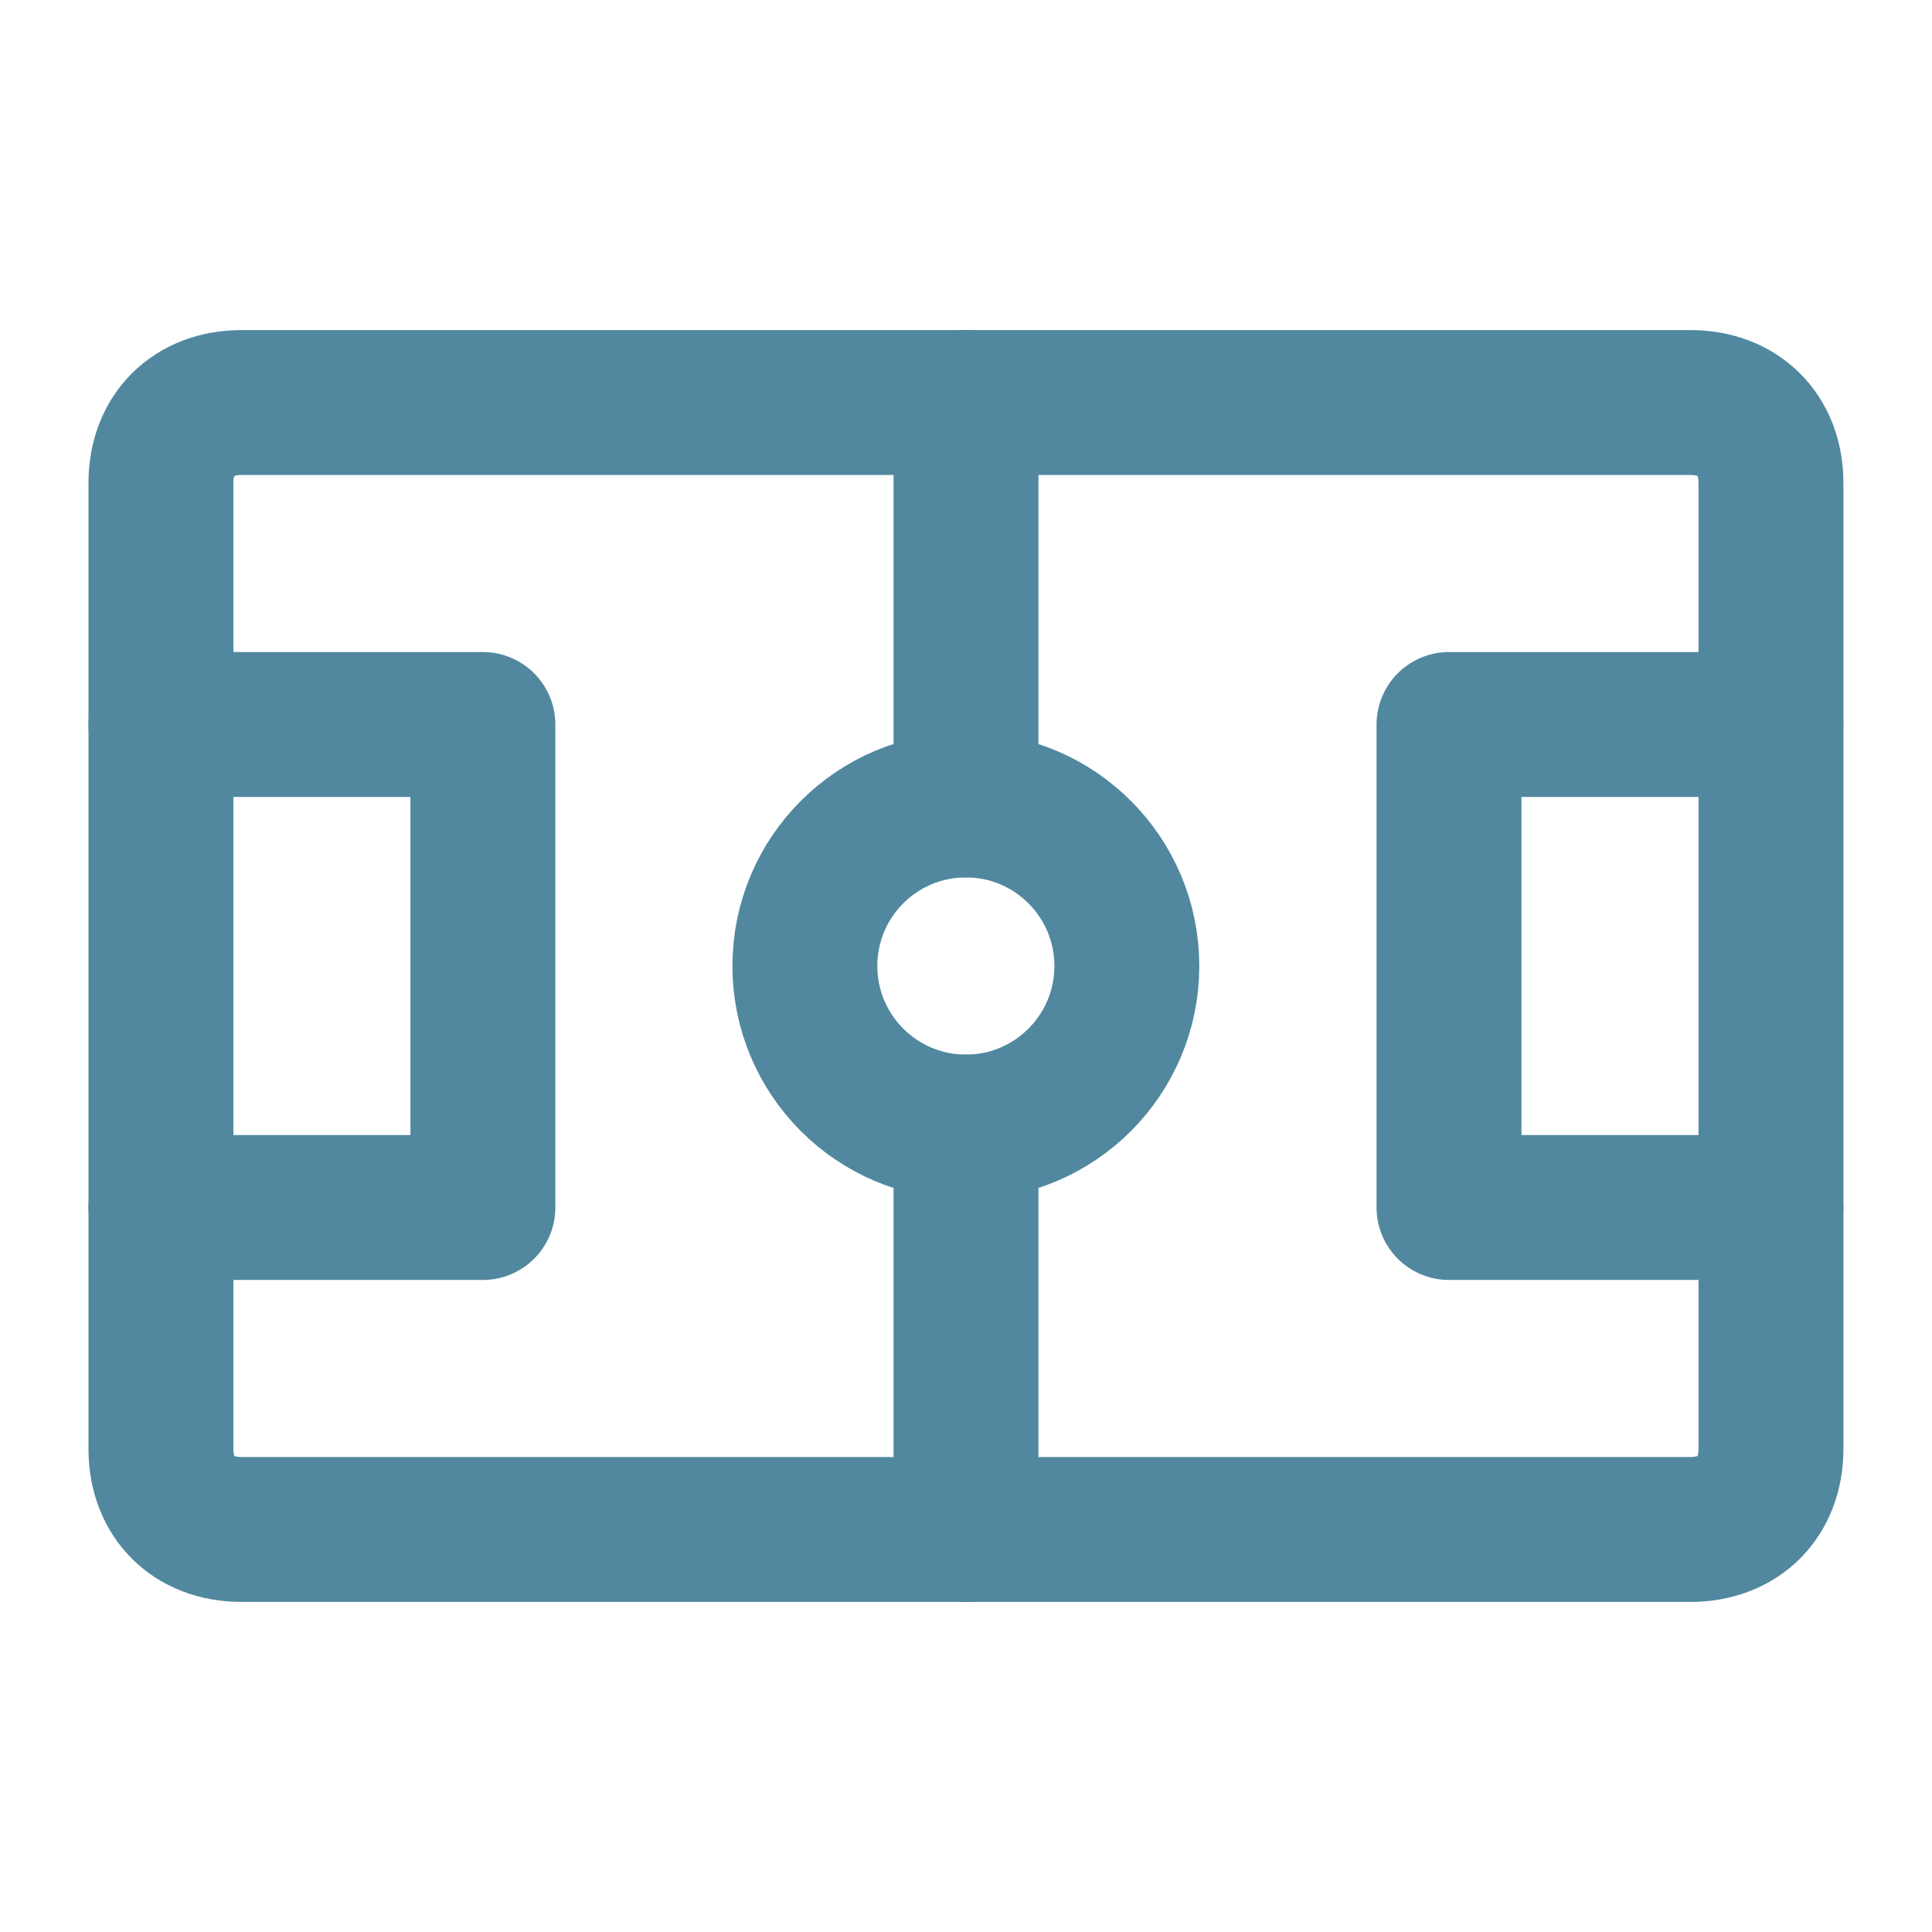 <svg width="20" height="20" viewBox="0 0 20 20" fill="none" xmlns="http://www.w3.org/2000/svg">
<path d="M10 4.167V8.333M10 11.667V15.833" stroke="#5188A0" stroke-width="1.5" stroke-linecap="round" stroke-linejoin="round"/>
<path d="M9.999 11.667C10.919 11.667 11.665 10.92 11.665 10C11.665 9.079 10.919 8.333 9.999 8.333C9.078 8.333 8.332 9.079 8.332 10C8.332 10.92 9.078 11.667 9.999 11.667Z" stroke="#5188A0" stroke-width="1.5" stroke-linecap="round" stroke-linejoin="round"/>
<path d="M1.666 7.5H4.999V12.5H1.666" stroke="#5188A0" stroke-width="1.5" stroke-linecap="round" stroke-linejoin="round"/>
<path d="M2.499 15.833C1.999 15.833 1.666 15.5 1.666 15V5C1.666 4.5 1.999 4.167 2.499 4.167H17.499C17.999 4.167 18.333 4.5 18.333 5V15C18.333 15.5 17.999 15.833 17.499 15.833H2.499Z" stroke="#5188A0" stroke-width="1.5" stroke-linecap="round" stroke-linejoin="round"/>
<path d="M18.333 12.5H15V7.5H18.333" stroke="#5188A0" stroke-width="1.5" stroke-linecap="round" stroke-linejoin="round"/>
</svg>
